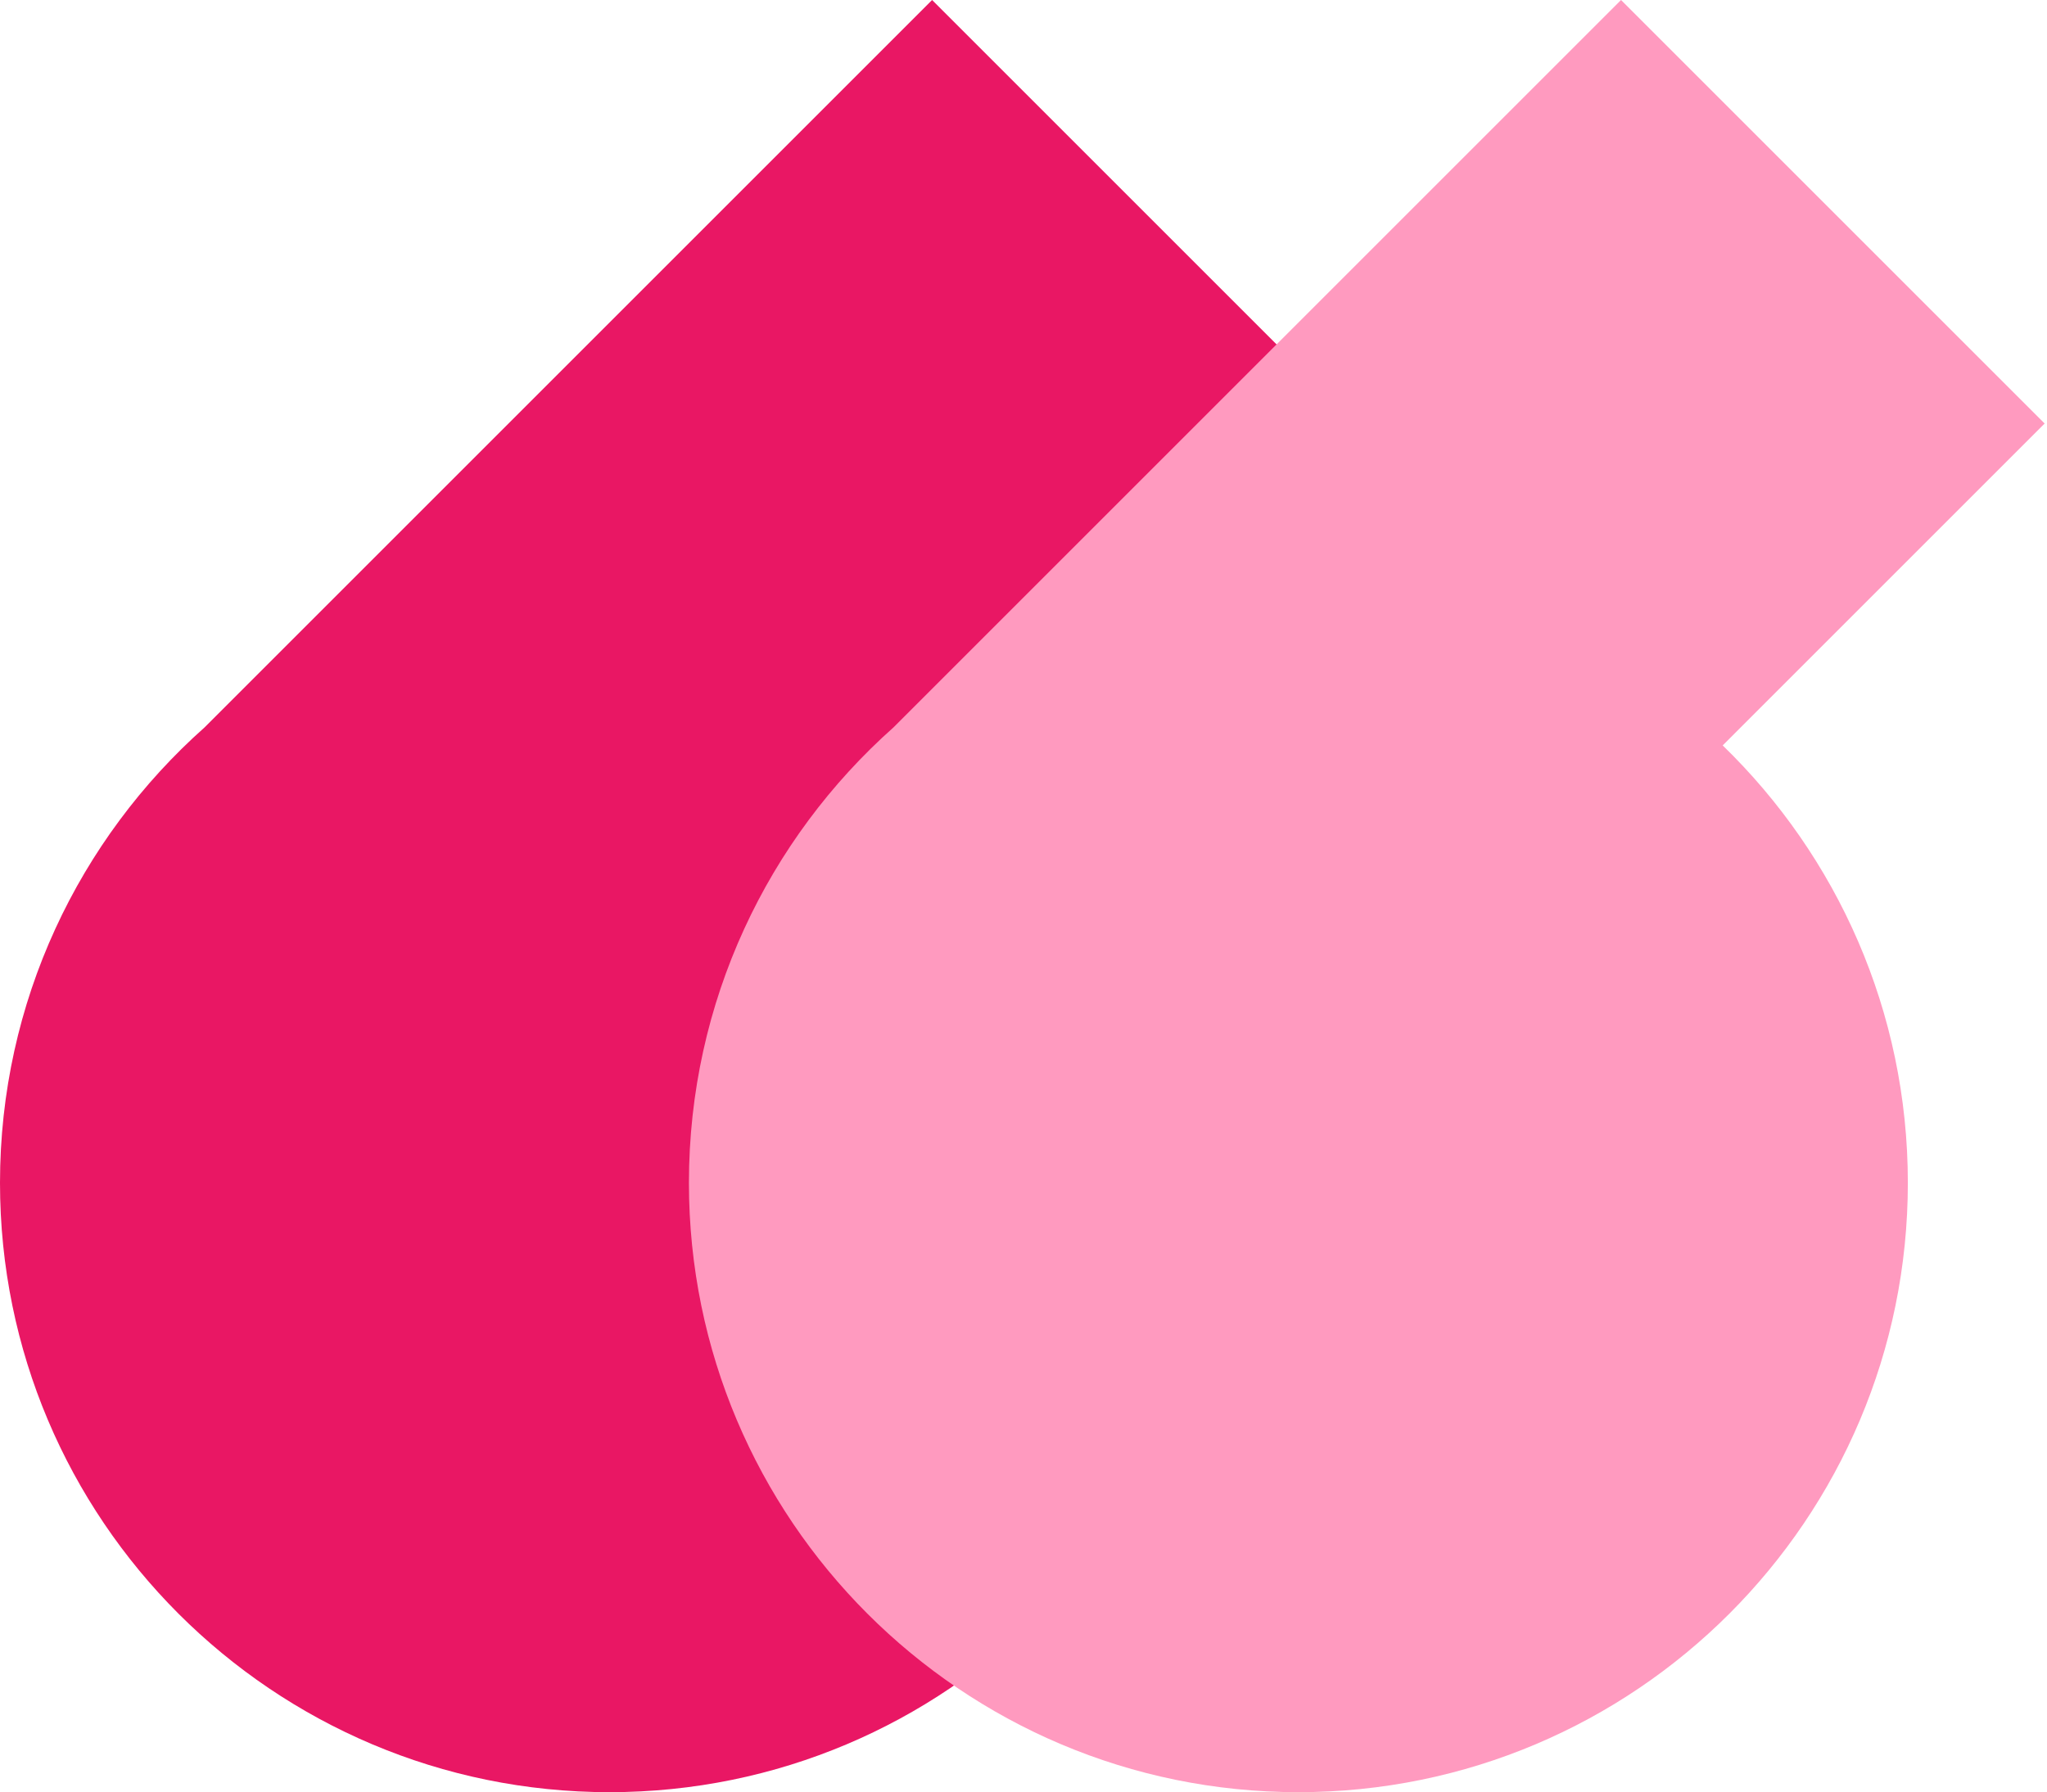 <?xml version="1.0" encoding="UTF-8"?> <svg xmlns="http://www.w3.org/2000/svg" width="547" height="479" viewBox="0 0 547 479" fill="none"> <path fill-rule="evenodd" clip-rule="evenodd" d="M276.241 199.229L362.275 113.195L249.08 0L54.691 194.388C21.138 224.22 0 267.711 0 316.14C0 406.085 72.915 479 162.86 479C252.805 479 325.72 406.085 325.72 316.14C325.72 270.27 306.756 228.829 276.241 199.229Z" fill="#E91764"></path> <path fill-rule="evenodd" clip-rule="evenodd" d="M460.336 199.229L546.37 113.195L433.174 0L238.786 194.388C205.233 224.22 184.095 267.711 184.095 316.14C184.095 406.085 257.01 479 346.955 479C436.9 479 509.815 406.085 509.815 316.14C509.815 270.27 490.851 228.829 460.336 199.229Z" fill="#FF9ABF"></path> </svg> 